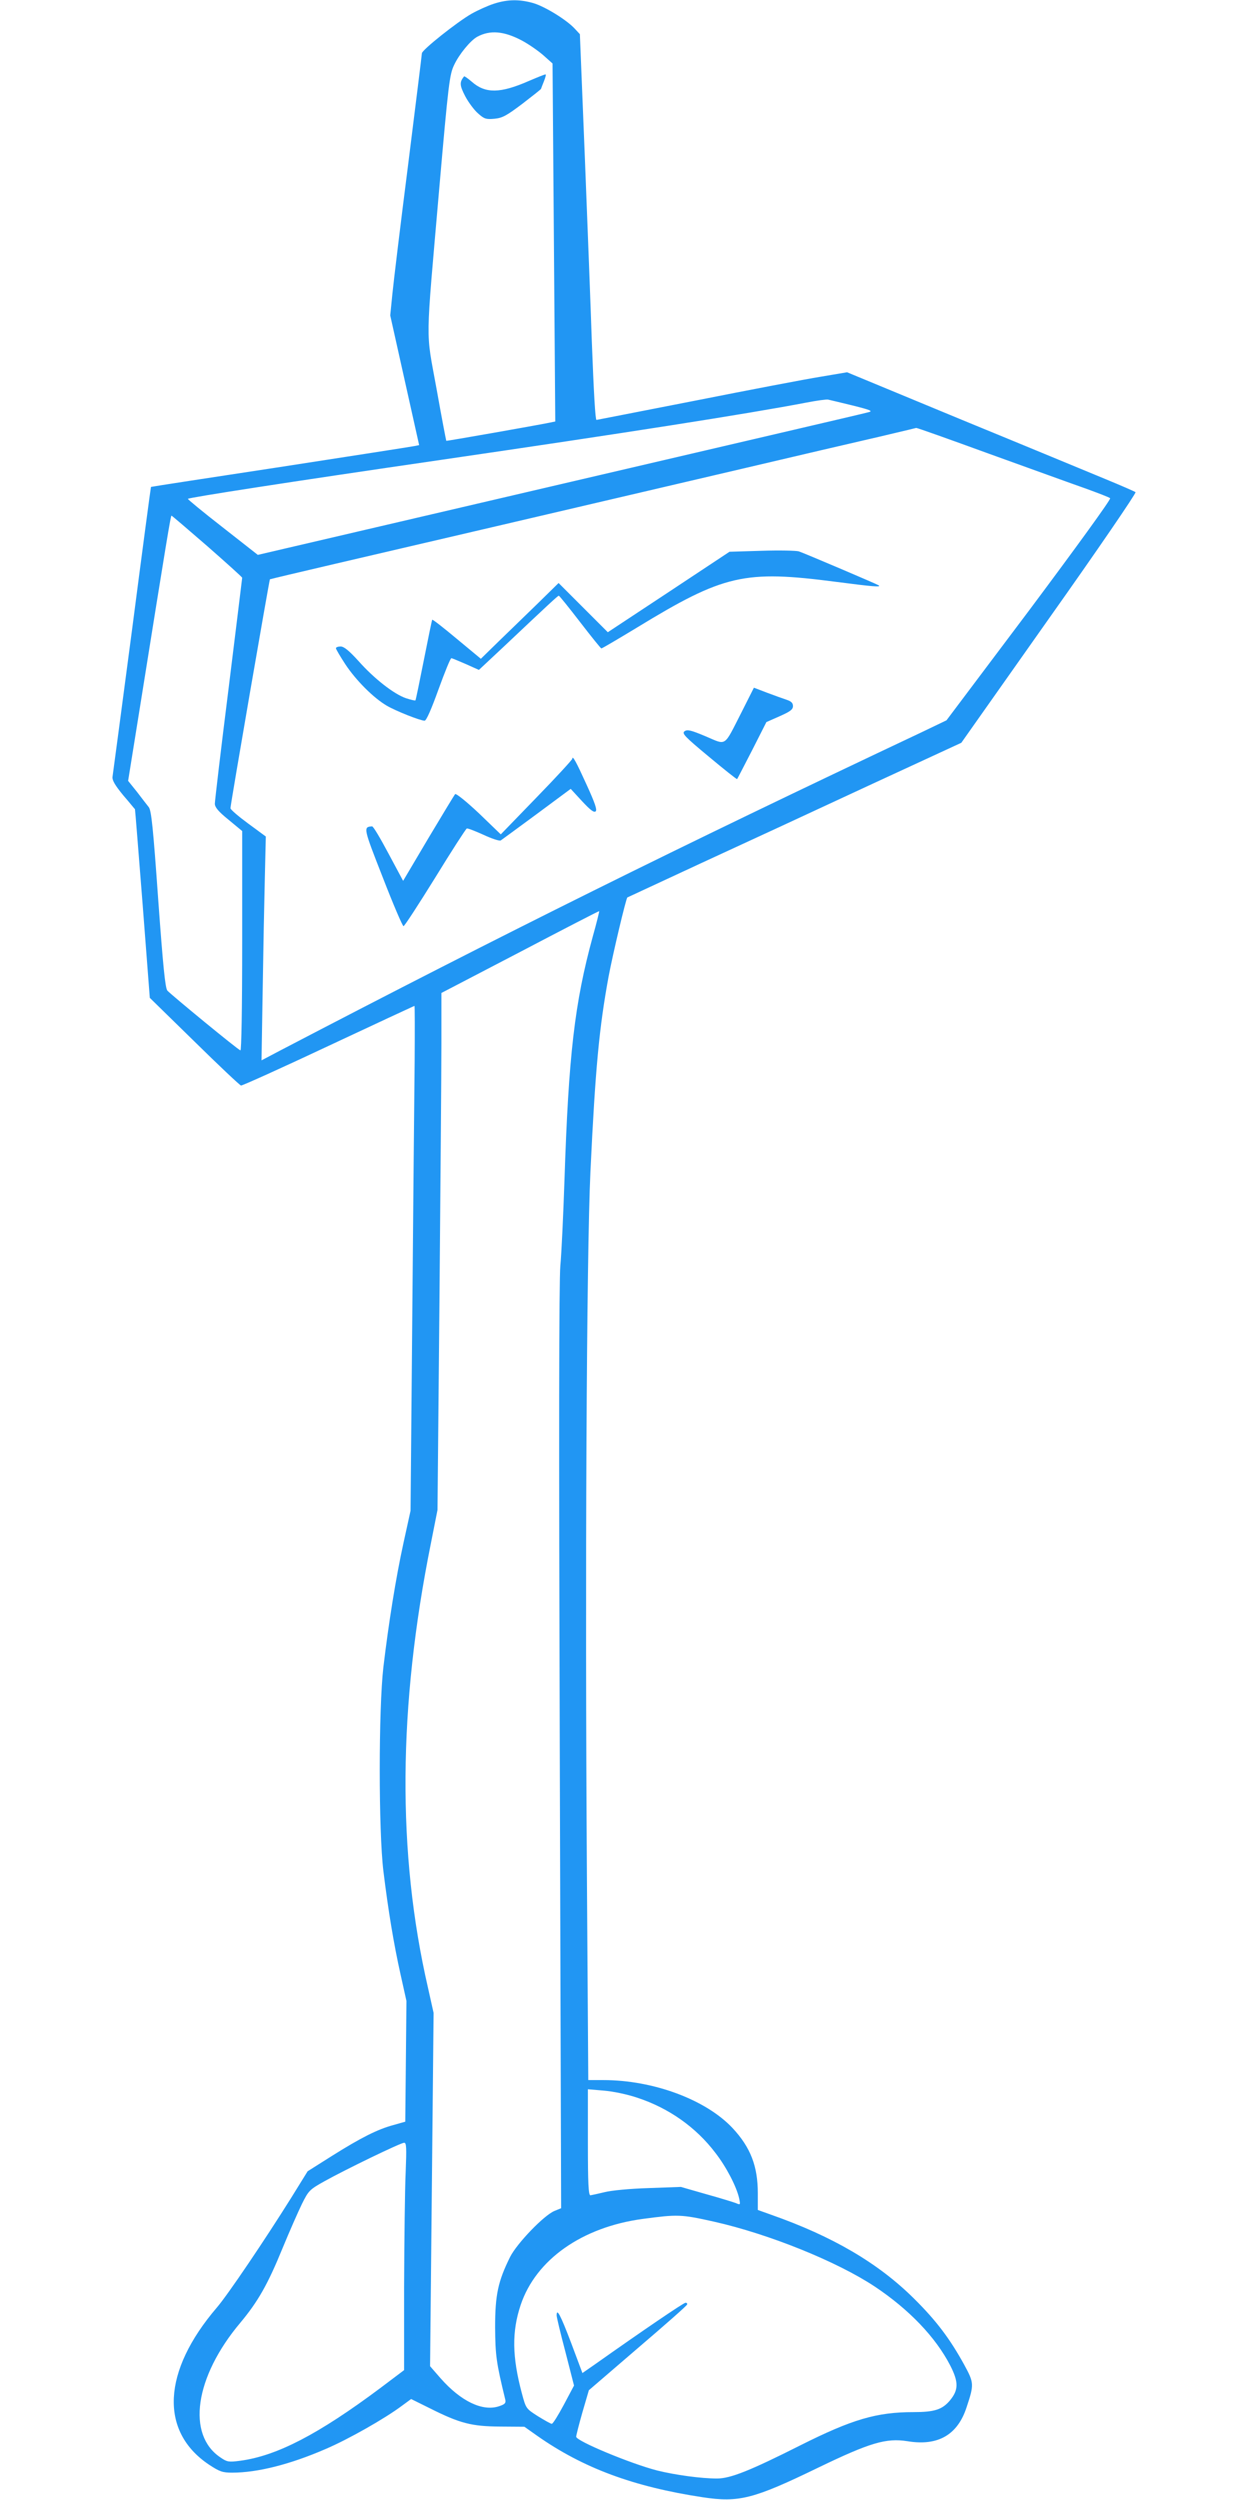 <?xml version="1.0" standalone="no"?>
<!DOCTYPE svg PUBLIC "-//W3C//DTD SVG 20010904//EN"
 "http://www.w3.org/TR/2001/REC-SVG-20010904/DTD/svg10.dtd">
<svg version="1.0" xmlns="http://www.w3.org/2000/svg"
 width="640pt" height="1280pt" viewBox="0 0 640 1280"
 preserveAspectRatio="xMidYMid meet">
<g transform="translate(0,1280) scale(0.1,-0.1)"
fill="#2196f3" stroke="none">
<path d="M2529 12781 c-31 -10 -82 -33 -114 -51 -74 -42 -255 -186 -255 -203
0 -7 -32 -262 -70 -567 -39 -305 -75 -604 -81 -665 l-11 -110 74 -332 74 -332
-25 -5 c-14 -3 -323 -51 -686 -107 -363 -55 -661 -101 -662 -102 -1 -1 -45
-331 -97 -732 -53 -402 -98 -740 -100 -753 -2 -17 13 -43 55 -94 33 -38 59
-71 60 -71 1 -1 18 -219 39 -484 l37 -482 228 -223 c125 -123 232 -224 239
-226 6 -1 208 90 448 203 241 113 439 205 440 205 2 0 2 -127 1 -282 -2 -156
-7 -737 -12 -1293 l-9 -1010 -36 -164 c-40 -183 -76 -410 -103 -636 -25 -217
-25 -839 0 -1045 25 -204 53 -373 88 -530 l30 -135 -3 -309 -3 -309 -60 -17
c-82 -22 -167 -65 -315 -158 l-125 -79 -83 -134 c-135 -216 -326 -499 -382
-564 -279 -326 -294 -634 -40 -804 55 -36 69 -41 119 -41 129 0 296 42 478
121 115 49 304 156 393 223 l45 33 95 -47 c155 -78 215 -93 360 -94 l125 -1
65 -46 c235 -165 492 -261 848 -315 186 -28 260 -9 592 152 265 128 347 152
456 135 156 -26 257 32 303 174 39 117 38 125 -12 217 -73 133 -143 226 -256
338 -184 183 -418 320 -734 431 l-67 24 0 86 c0 138 -37 234 -129 333 -137
146 -406 246 -662 246 l-77 0 -7 1042 c-10 1539 -2 3182 18 3608 25 530 45
739 93 1000 22 117 89 399 96 405 2 1 174 81 383 178 209 96 593 274 853 395
l474 219 450 638 c248 350 446 640 442 645 -5 4 -74 34 -154 67 -80 33 -410
170 -734 303 l-589 244 -136 -23 c-75 -12 -363 -67 -640 -122 -277 -54 -505
-99 -507 -99 -6 0 -14 141 -24 405 -5 154 -21 570 -35 925 l-26 645 -27 29
c-42 45 -151 112 -211 130 -70 20 -131 20 -202 -3z m142 -188 c36 -19 86 -54
112 -77 l46 -41 7 -916 7 -917 -29 -6 c-68 -14 -528 -95 -529 -93 -1 1 -24
121 -50 267 -56 310 -57 202 14 1025 47 540 53 584 76 632 26 56 85 127 119
145 65 35 136 29 227 -19z m1694 -1869 c96 -24 106 -29 80 -35 -16 -5 -726
-170 -1578 -369 l-1547 -361 -181 142 c-99 77 -179 143 -177 145 8 7 516 86
1293 199 932 136 1567 235 1875 294 52 10 102 17 110 15 8 -2 65 -15 125 -30z
m701 -248 c203 -73 423 -153 489 -176 66 -24 124 -46 129 -51 5 -5 -175 -253
-414 -573 l-424 -564 -125 -60 c-1260 -595 -2130 -1027 -3289 -1632 l-93 -49
6 362 c3 199 8 457 11 573 l5 211 -91 67 c-49 36 -90 71 -90 78 0 19 199 1170
202 1172 2 1 152 37 333 79 420 98 1210 282 1700 397 209 49 565 132 790 185
226 52 426 99 445 104 19 5 38 9 41 10 4 1 172 -59 375 -133z m-4005 -472 c98
-86 179 -159 179 -162 0 -4 -32 -260 -70 -570 -39 -309 -70 -574 -70 -587 0
-18 18 -40 70 -82 l70 -58 0 -563 c0 -352 -4 -562 -9 -560 -14 4 -355 285
-374 306 -11 13 -22 122 -47 467 -26 368 -35 454 -48 472 -10 12 -37 48 -61
79 l-45 56 62 386 c136 852 156 972 160 972 2 0 84 -70 183 -156z m1974 -1999
c-93 -340 -124 -607 -145 -1250 -6 -176 -15 -372 -21 -435 -7 -78 -8 -880 -3
-2471 l7 -2355 -34 -14 c-54 -22 -192 -166 -227 -235 -62 -125 -77 -194 -77
-360 1 -145 6 -182 52 -371 4 -18 -2 -24 -32 -34 -84 -28 -195 25 -299 143
l-54 62 9 904 9 905 -29 130 c-158 688 -153 1437 15 2273 l34 172 10 1063 c5
585 10 1180 10 1323 l0 261 403 210 c221 116 403 210 405 209 1 -1 -13 -59
-33 -130z m230 -5946 c160 -53 299 -151 398 -282 56 -72 109 -174 122 -235 6
-31 6 -32 -17 -22 -13 5 -81 26 -153 46 l-129 37 -166 -6 c-96 -3 -190 -12
-225 -21 -33 -8 -66 -15 -72 -16 -10 0 -13 61 -13 271 l0 272 82 -7 c48 -4
120 -19 173 -37z m-1188 -381 c-4 -84 -7 -347 -8 -583 l0 -430 -122 -92 c-316
-236 -529 -347 -717 -372 -59 -8 -68 -6 -100 16 -176 116 -133 413 100 690 91
109 141 197 217 383 35 85 80 187 99 226 34 68 38 73 117 117 104 58 388 196
406 196 12 1 13 -24 8 -151z m1579 -253 c280 -63 630 -204 824 -333 175 -117
310 -258 385 -403 44 -86 43 -126 -2 -180 -39 -46 -79 -59 -185 -59 -190 0
-315 -37 -580 -170 -258 -130 -358 -170 -427 -170 -81 0 -213 18 -306 41 -136
35 -415 151 -415 173 0 6 14 62 32 125 l33 113 250 215 c138 118 252 218 253
224 2 5 -2 9 -8 9 -10 0 -220 -143 -466 -317 l-62 -43 -58 155 c-54 142 -74
180 -74 140 0 -9 20 -93 45 -187 l44 -172 -52 -98 c-29 -54 -56 -98 -62 -98
-5 0 -37 18 -71 39 -61 39 -61 39 -82 117 -50 187 -52 316 -6 453 78 232 314
398 624 440 180 24 196 24 366 -14z"/>
<path d="M2709 12386 c-148 -65 -224 -66 -294 -4 -20 17 -37 29 -39 27 -24
-30 -23 -46 6 -102 17 -32 47 -72 66 -88 31 -28 41 -31 84 -27 41 4 62 16 143
77 52 40 95 74 95 76 0 1 7 19 15 39 8 20 12 36 8 35 -5 0 -42 -15 -84 -33z"/>
<path d="M3900 9980 l-165 -5 -311 -206 -312 -206 -126 126 -126 126 -107
-105 c-60 -58 -149 -145 -200 -194 l-91 -89 -123 102 c-67 56 -123 100 -126
98 -2 -3 -21 -96 -43 -207 -22 -111 -41 -204 -43 -206 -2 -2 -23 3 -48 11 -62
21 -164 101 -243 190 -49 54 -75 75 -92 75 -13 0 -24 -4 -24 -9 0 -5 22 -42
48 -82 55 -83 144 -172 212 -212 48 -28 172 -77 194 -77 9 0 35 60 71 160 32
88 61 160 66 160 4 0 37 -14 74 -30 l67 -30 125 117 c232 219 278 262 284 263
3 0 52 -61 109 -135 57 -74 106 -135 109 -135 4 0 85 48 181 106 447 273 551
296 1020 235 192 -25 233 -28 219 -18 -8 6 -384 166 -409 174 -14 4 -99 6
-190 3z"/>
<path d="M3796 9152 c-92 -180 -74 -168 -183 -122 -76 32 -94 36 -108 26 -15
-11 0 -27 124 -130 78 -65 143 -117 145 -115 2 2 36 69 77 148 l73 144 68 30
c54 24 68 34 68 52 0 16 -9 24 -32 32 -18 6 -63 22 -100 36 l-68 26 -64 -127z"/>
<path d="M2930 8915 c-1 -6 -83 -95 -183 -198 l-183 -189 -112 108 c-65 61
-117 103 -122 98 -4 -5 -66 -107 -137 -226 l-129 -218 -75 140 c-41 77 -78
140 -84 139 -46 -3 -45 -7 55 -262 53 -137 101 -249 106 -249 5 0 77 111 162
248 84 137 157 250 162 252 5 2 43 -13 85 -32 43 -20 82 -33 89 -29 6 4 89 65
184 135 l174 129 58 -63 c43 -46 61 -60 70 -52 8 8 -4 43 -46 135 -54 119 -73
154 -74 134z"/>
</g>
</svg>
